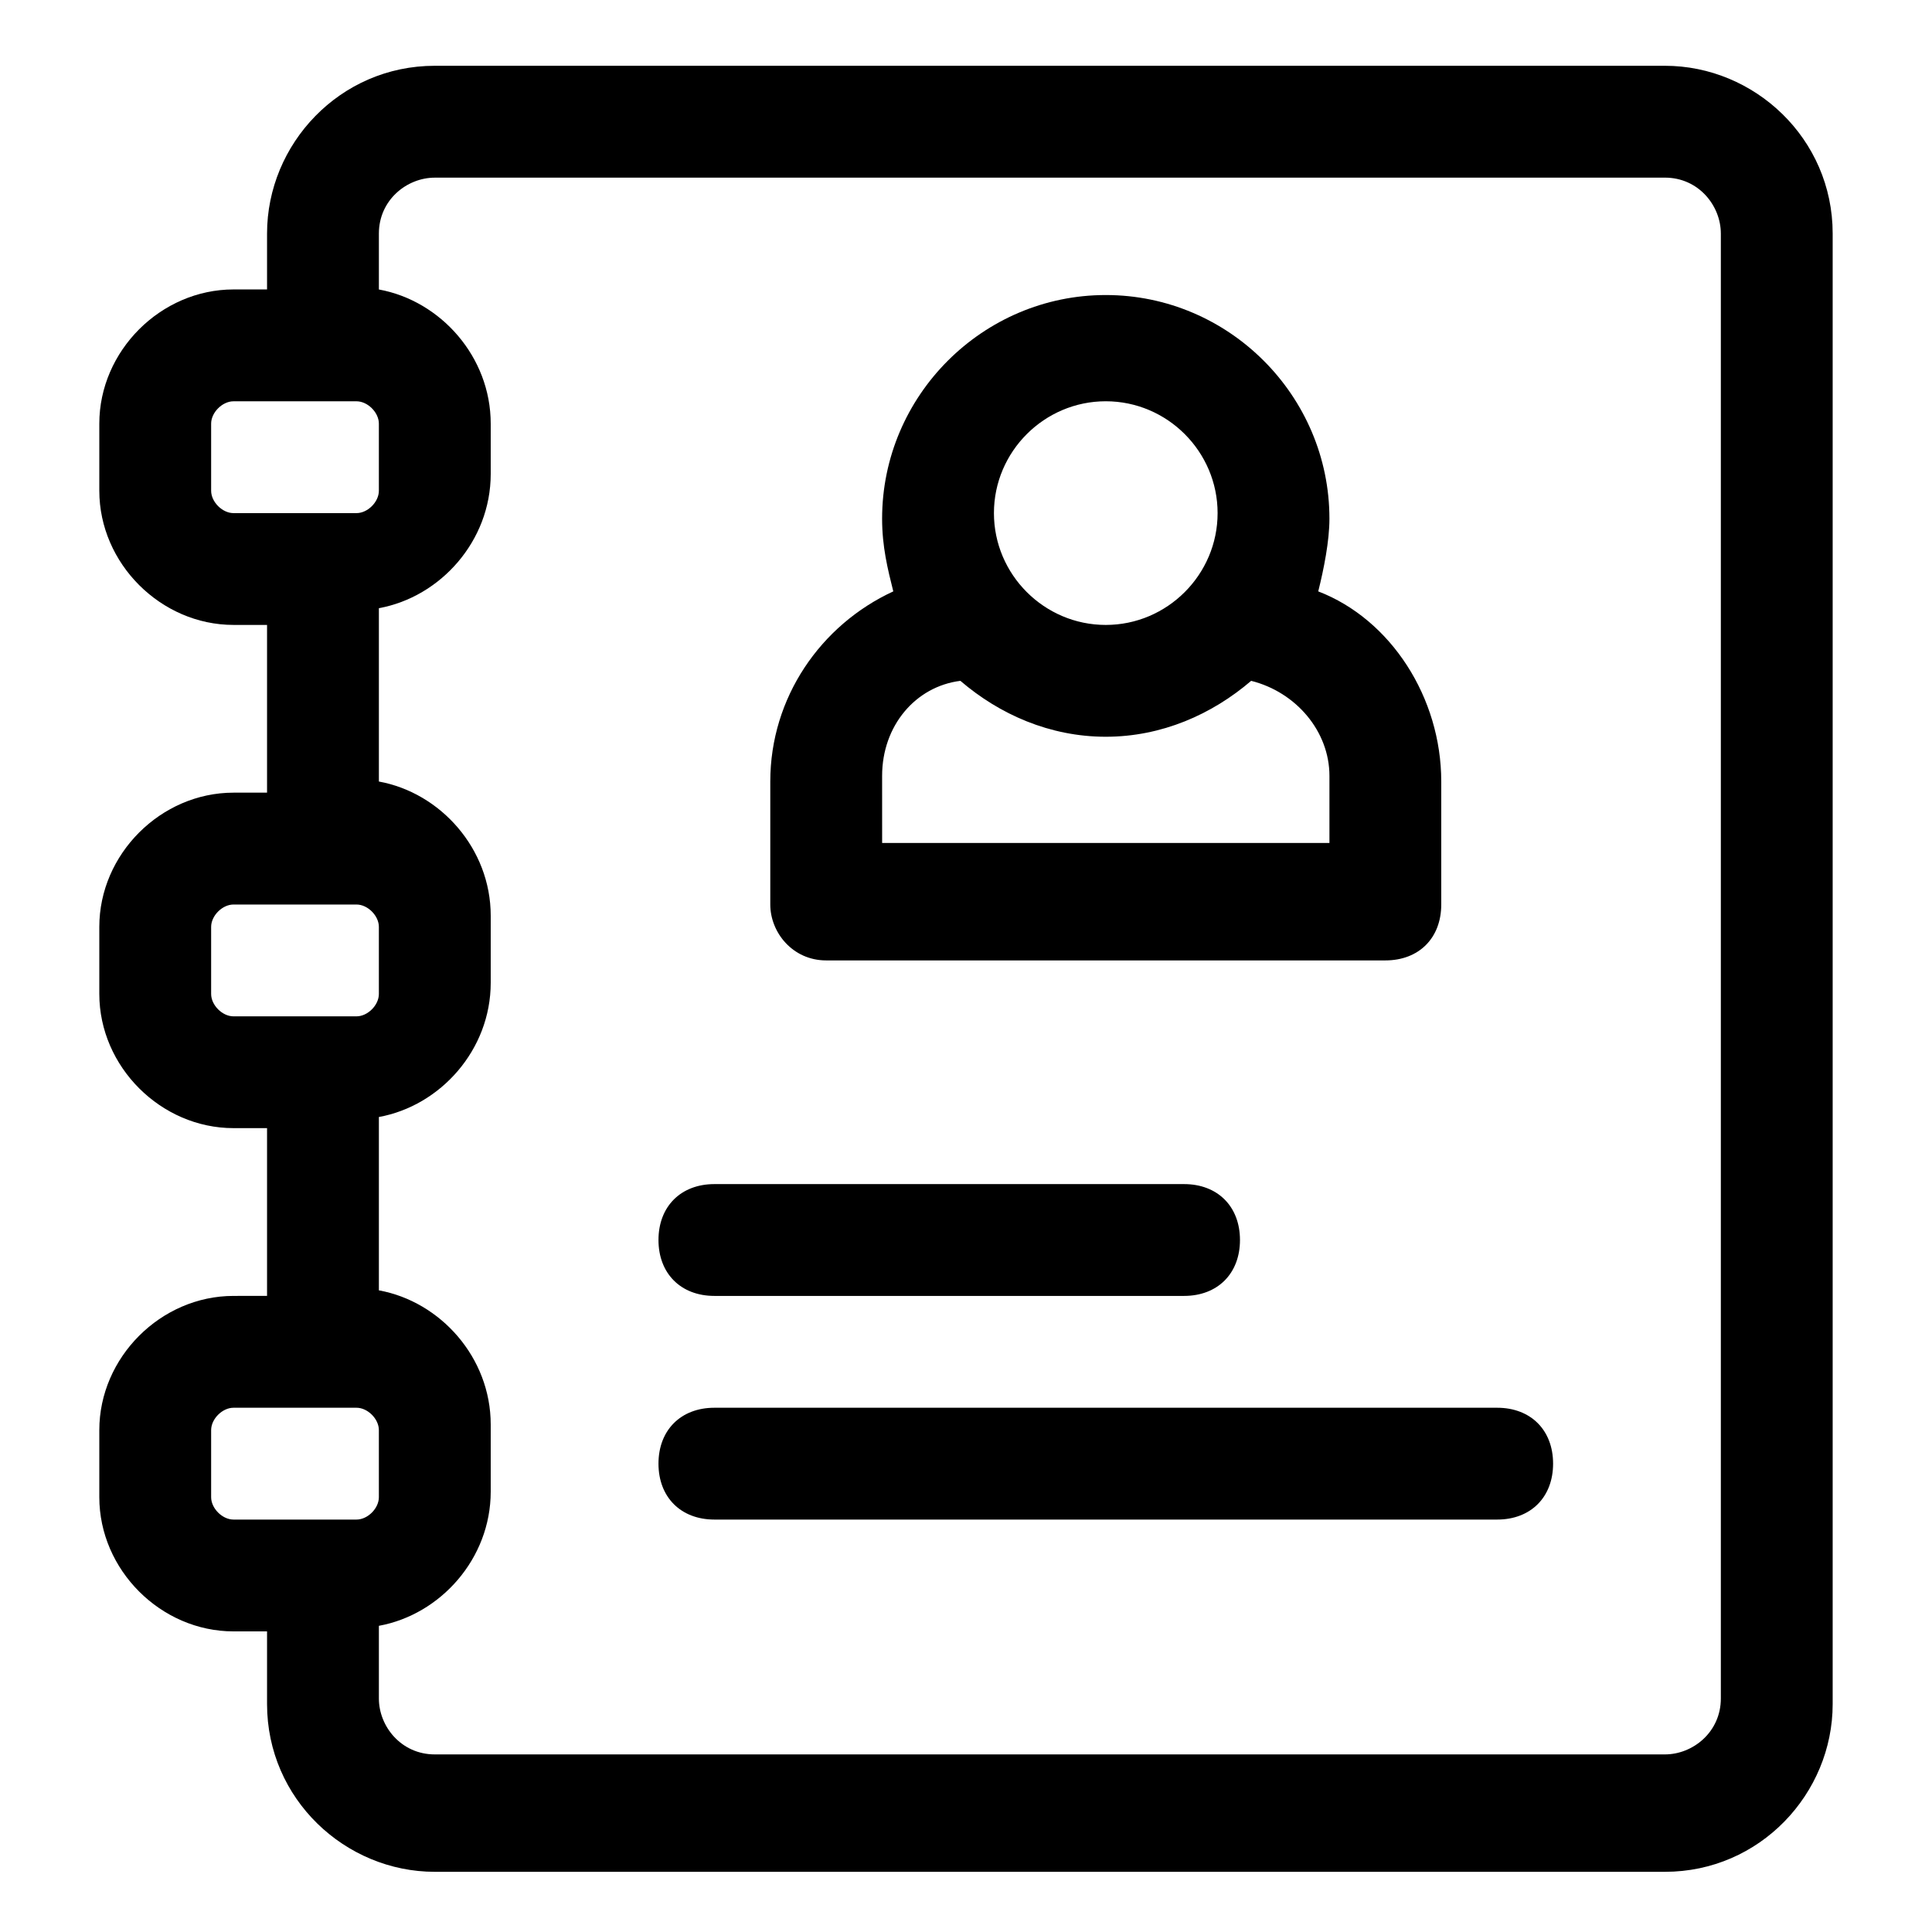 <?xml version="1.0" encoding="UTF-8"?>
<!-- Uploaded to: SVG Repo, www.svgrepo.com, Generator: SVG Repo Mixer Tools -->
<svg fill="#000000" width="800px" height="800px" version="1.1" viewBox="144 144 512 512" xmlns="http://www.w3.org/2000/svg">
 <g>
  <path d="m362.95 398.52h148.18c8.891 0 14.816-5.926 14.816-14.816v-32.598c0-22.227-13.336-42.973-32.598-50.383 1.48-5.926 2.965-13.336 2.965-19.262 0-32.598-26.672-59.273-59.273-59.273-32.598 0-59.273 26.672-59.273 59.273 0 7.41 1.48 13.336 2.965 19.262-19.262 8.891-32.598 28.152-32.598 50.383v32.598c0 7.41 5.926 14.816 14.816 14.816zm74.09-148.18c16.301 0 29.637 13.336 29.637 29.637 0 16.301-13.336 29.637-29.637 29.637s-29.637-13.336-29.637-29.637c0-16.301 13.336-29.637 29.637-29.637zm-59.27 99.281c0-13.336 8.891-23.707 20.746-25.191 10.371 8.891 23.707 14.816 38.527 14.816 14.816 0 28.152-5.926 38.527-14.816 11.855 2.965 20.746 13.336 20.746 25.191v17.781h-118.54z"/>
  <path d="m205.88 487.43c-19.262 0-35.562 16.301-35.562 35.562v17.781c0 19.262 16.301 35.562 35.562 35.562h8.891v19.262c0 25.191 20.746 44.453 44.453 44.453h326c25.191 0 44.453-20.746 44.453-44.453v-389.71c0-25.191-20.746-44.453-44.453-44.453h-326c-25.191 0-44.453 20.746-44.453 44.453v14.816l-8.891 0.004c-19.262 0-35.562 16.301-35.562 35.562v17.781c0 19.262 16.301 35.562 35.562 35.562h8.891v44.453h-8.891c-19.262 0-35.562 16.301-35.562 35.562v17.781c0 19.262 16.301 35.562 35.562 35.562h8.891v44.453zm-5.926 53.344v-17.781c0-2.965 2.965-5.926 5.926-5.926h32.598c2.965 0 5.926 2.965 5.926 5.926v17.781c0 2.965-2.965 5.926-5.926 5.926h-32.598c-2.961 0-5.926-2.965-5.926-5.926zm59.27-349.7h326c8.891 0 14.816 7.41 14.816 14.816v388.23c0 8.891-7.41 14.816-14.816 14.816h-326c-8.891 0-14.816-7.41-14.816-14.816v-19.262c16.301-2.965 29.637-17.781 29.637-35.562v-17.781c0-17.781-13.336-32.598-29.637-35.562v-45.938c16.301-2.965 29.637-17.781 29.637-35.562v-17.781c0-17.781-13.336-32.598-29.637-35.562v-45.938c16.301-2.965 29.637-17.781 29.637-35.562v-13.336c0-17.781-13.336-32.598-29.637-35.562v-14.816c0-8.895 7.41-14.82 14.816-14.82zm-59.27 82.98v-17.781c0-2.965 2.965-5.926 5.926-5.926h32.598c2.965 0 5.926 2.965 5.926 5.926v17.781c0 2.965-2.965 5.926-5.926 5.926h-32.598c-2.961 0-5.926-2.965-5.926-5.926zm0 133.36v-17.781c0-2.965 2.965-5.926 5.926-5.926h32.598c2.965 0 5.926 2.965 5.926 5.926v17.781c0 2.965-2.965 5.926-5.926 5.926h-32.598c-2.961 0.004-5.926-2.961-5.926-5.926z"/>
  <path d="m333.32 546.7h207.45c8.891 0 14.816-5.926 14.816-14.816s-5.926-14.816-14.816-14.816h-207.45c-8.891 0-14.816 5.926-14.816 14.816s5.926 14.816 14.816 14.816z"/>
  <path d="m333.32 487.43h124.47c8.891 0 14.816-5.926 14.816-14.816s-5.926-14.816-14.816-14.816h-124.47c-8.891 0-14.816 5.926-14.816 14.816 0 8.887 5.926 14.816 14.816 14.816z"/>
 </g>
</svg>